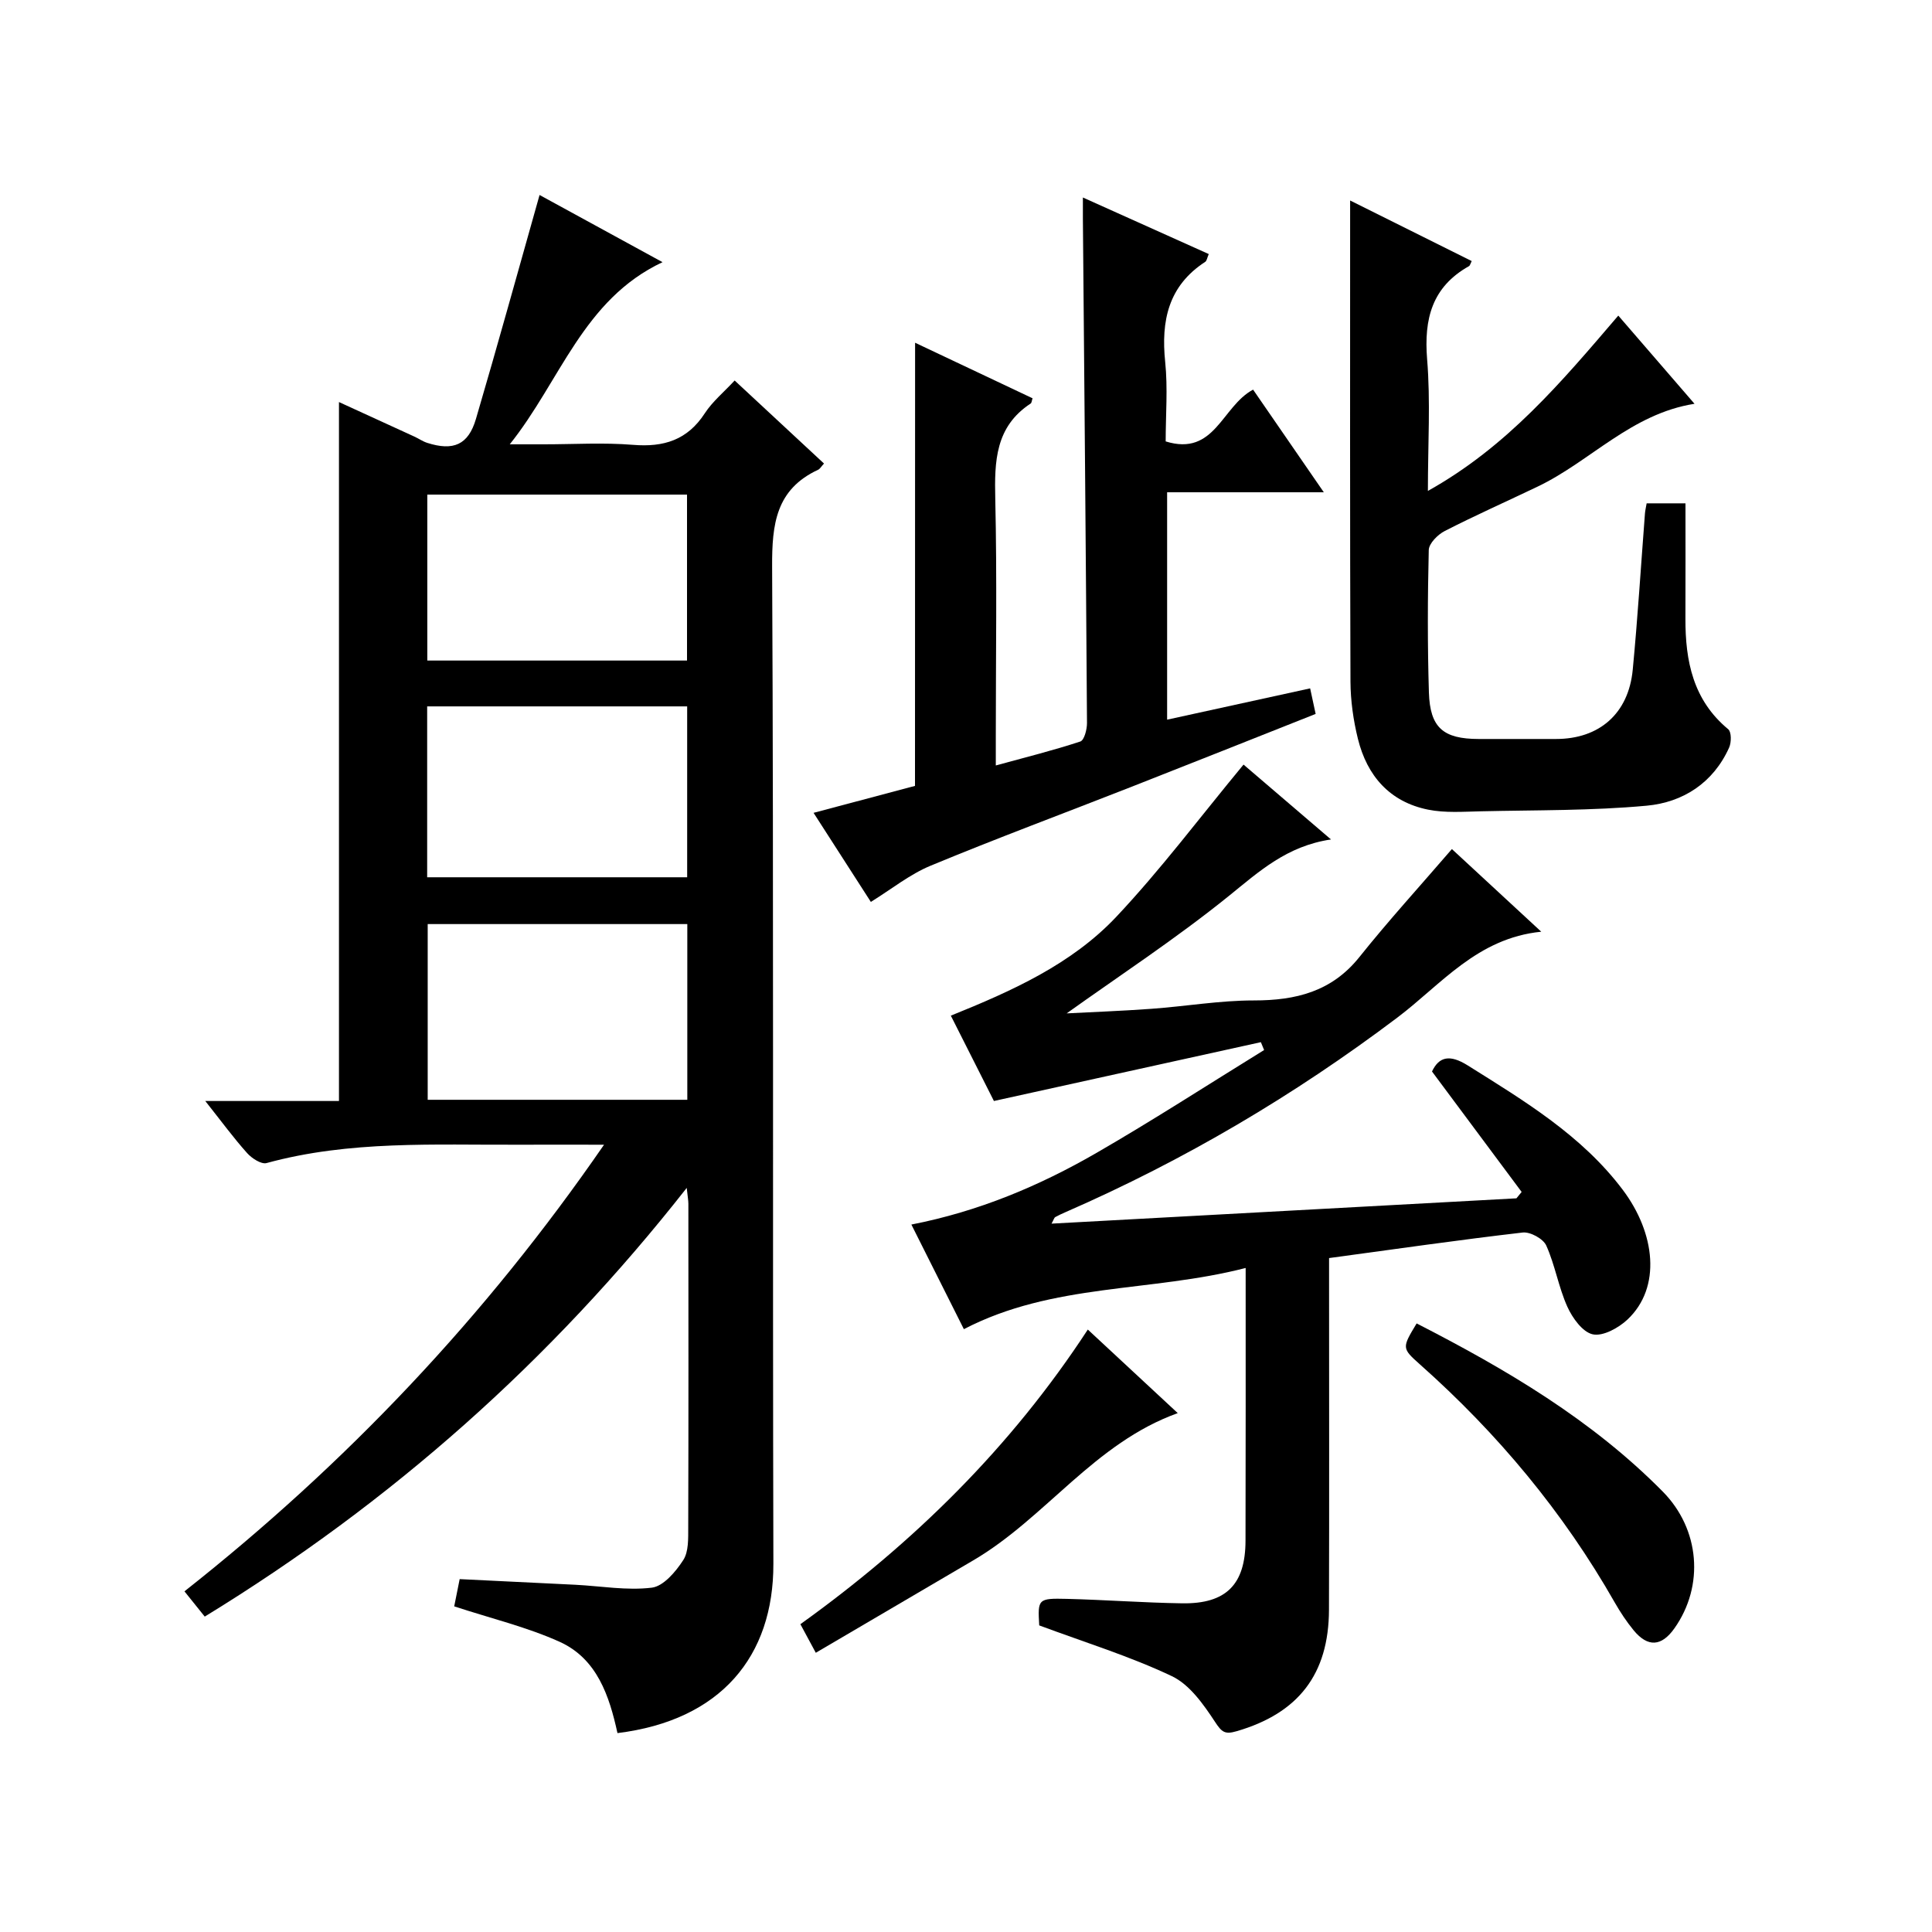 <?xml version="1.0" encoding="utf-8"?>
<svg version="1.1" id="ZDIC" xmlns="http://www.w3.org/2000/svg" xmlns:xlink="http://www.w3.org/1999/xlink" x="0px" y="0px"
	 viewBox="0 0 400 400" style="enable-background:new 0 0 400 400;" xml:space="preserve">

<g>
	
	<path d="M42.5,227.95c9.98,0,18.87,0,27.68,0c0-48.44,0-96.36,0-144.71c5.19,2.37,10.4,4.75,15.61,7.15c0.9,0.41,1.73,1,2.66,1.3
		c5.41,1.73,8.51,0.42,10.09-4.96c4.49-15.27,8.72-30.62,13.17-46.36c7.52,4.11,16.12,8.81,25.46,13.91
		c-16.47,7.74-21.16,24.64-31.63,37.71c2.35,0,4.7,0,7.05,0c6.17,0,12.36-0.39,18.49,0.11c6.34,0.52,11.24-0.99,14.84-6.53
		c1.59-2.44,3.96-4.39,6.18-6.79c6.31,5.86,12.36,11.49,18.5,17.19c-0.59,0.64-0.83,1.11-1.22,1.29
		c-8.73,4.06-9.56,11.24-9.52,20.02c0.34,68.83,0.08,137.65,0.26,206.48c0.05,19.22-10.93,32.43-32.28,35.06
		c-1.68-7.69-4.22-15.39-11.97-18.9c-6.8-3.07-14.18-4.83-21.83-7.34c0.24-1.19,0.65-3.22,1.13-5.64c8.15,0.4,16.07,0.77,23.98,1.17
		c5.28,0.27,10.63,1.23,15.8,0.6c2.42-0.3,4.96-3.31,6.51-5.71c1.14-1.76,1.02-4.5,1.03-6.81c0.07-22.33,0.04-44.66,0.03-66.99
		c0-0.64-0.13-1.28-0.34-3.26c-28.26,35.99-61.27,65.17-99.79,88.76c-1.36-1.7-2.67-3.34-4.2-5.23
		c33.4-26.36,62.24-56.74,86.87-92.47c-6.43,0-12-0.02-17.57,0c-17.51,0.08-35.1-0.91-52.3,3.8c-1.1,0.3-3.07-0.99-4.03-2.07
		C48.39,235.64,45.92,232.27,42.5,227.95z M142.3,191.32c-18.25,0-35.96,0-53.75,0c0,12.35,0,24.38,0,36.38c18.09,0,35.81,0,53.75,0
		C142.3,215.48,142.3,203.56,142.3,191.32z M88.44,146.25c0,12.07,0,23.64,0,35.38c18.08,0,35.9,0,53.83,0c0-11.96,0-23.54,0-35.38
		C124.29,146.25,106.57,146.25,88.44,146.25z M142.24,136.76c0-11.56,0-22.95,0-34.36c-18.12,0-35.95,0-53.77,0
		c0,11.65,0,22.89,0,34.36C106.49,136.76,124.21,136.76,142.24,136.76z"/>
	<path d="M257.9,262.52c-19.67,5.07-39.88,3.07-58.34,12.67c-3.6-7.18-7.14-14.23-10.87-21.66c13.91-2.71,26.47-7.99,38.3-14.82
		c11.76-6.79,23.17-14.18,34.73-21.31c-0.22-0.54-0.44-1.09-0.67-1.63c-18.18,4.01-36.36,8.01-55.27,12.18
		c-2.52-5-5.58-11.04-8.92-17.67c12.59-5.08,24.99-10.62,34.27-20.48c9.2-9.77,17.29-20.58,26.33-31.5
		c5.3,4.54,11.38,9.74,18.11,15.5c-9.13,1.35-14.86,6.61-21.09,11.65c-11.03,8.91-22.95,16.71-33.64,24.36
		c4.89-0.26,11.25-0.49,17.58-0.95c7.07-0.51,14.12-1.73,21.17-1.73c8.71,0,16.14-1.82,21.88-9.01c5.99-7.5,12.48-14.61,19.13-22.33
		c5.61,5.19,11.66,10.79,18.5,17.11c-13.29,1.33-20.73,10.95-29.81,17.79c-21.33,16.09-44.13,29.55-68.59,40.23
		c-0.76,0.33-1.51,0.67-2.23,1.07c-0.2,0.11-0.28,0.47-0.76,1.35c32.34-1.76,64.29-3.5,96.25-5.24c0.36-0.44,0.72-0.88,1.08-1.32
		c-6.09-8.18-12.18-16.37-18.56-24.94c1.46-3.09,3.69-3.58,7.39-1.26c11.73,7.35,23.65,14.51,32.12,25.78
		c6.72,8.94,8.04,20.19,0.95,26.85c-1.85,1.73-5.05,3.5-7.17,3.05c-2.11-0.45-4.22-3.39-5.27-5.72c-1.83-4.06-2.54-8.62-4.37-12.68
		c-0.63-1.39-3.31-2.86-4.87-2.68c-13.2,1.53-26.36,3.43-40.09,5.29c0,1.74,0,3.53,0,5.32c0,22.5,0.05,45-0.02,67.5
		c-0.04,13.38-6.38,21.44-19.12,25.14c-2.44,0.71-3.07,0.2-4.47-1.93c-2.38-3.62-5.26-7.73-8.96-9.48
		c-8.69-4.12-17.98-6.98-27.44-10.5c-0.32-5.47-0.28-5.64,5.77-5.49c7.95,0.2,15.88,0.8,23.83,0.92
		c9.11,0.14,13.09-3.91,13.11-12.96C257.92,300.53,257.9,282.06,257.9,262.52z"/>
	<path d="M189.46,70.96c8.29,3.92,16.31,7.71,24.32,11.5c-0.17,0.5-0.18,0.95-0.4,1.09c-7.31,4.79-7.5,11.95-7.32,19.72
		c0.37,16.32,0.11,32.65,0.11,48.98c0,1.81,0,3.62,0,6.23c6.25-1.71,11.94-3.13,17.5-4.96c0.81-0.27,1.39-2.51,1.38-3.83
		c-0.23-34.81-0.54-69.62-0.85-104.44c-0.01-1.28,0-2.56,0-4.36c8.9,4,17.42,7.83,26.06,11.71c-0.34,0.78-0.4,1.4-0.73,1.61
		c-7.65,4.98-9.17,12.21-8.29,20.73c0.56,5.42,0.1,10.94,0.1,16.45c10.19,3.16,11.6-7.26,18.1-10.72
		c4.62,6.71,9.35,13.57,14.64,21.25c-11.38,0-21.77,0-32.44,0c0,15.9,0,31.29,0,47.08c10.01-2.19,19.69-4.31,29.61-6.48
		c0.45,2.1,0.76,3.5,1.14,5.29c-12.87,5.1-25.56,10.16-38.28,15.15c-13.81,5.42-27.73,10.59-41.43,16.27
		c-4.34,1.8-8.15,4.89-12.38,7.5c-3.84-5.97-7.61-11.83-11.86-18.44c7.36-1.96,14.32-3.81,21-5.58
		C189.46,132.13,189.46,101.84,189.46,70.96z"/>
	<path d="M350.83,83.6c-13.13,2.08-21.56,11.93-32.47,17.14c-6.41,3.07-12.92,5.96-19.24,9.2c-1.45,0.74-3.27,2.57-3.31,3.94
		c-0.24,9.83-0.27,19.67,0.03,29.49c0.23,7.31,2.98,9.62,10.31,9.63c5.33,0.01,10.67,0,16,0c8.97,0,15.02-5.26,15.89-14.33
		c1.03-10.77,1.7-21.57,2.53-32.36c0.05-0.64,0.21-1.27,0.35-2.1c2.4,0,4.69,0,8.04,0c0,7.98,0.02,15.91-0.01,23.85
		c-0.03,8.8,1.58,16.89,8.86,22.92c0.68,0.56,0.67,2.72,0.19,3.79c-3.29,7.33-9.57,11.35-17.07,12.04
		c-11.37,1.05-22.86,0.9-34.3,1.16c-3.65,0.08-7.42,0.37-10.95-0.34c-7.95-1.6-12.65-7-14.54-14.67c-0.95-3.85-1.52-7.89-1.54-11.85
		c-0.12-33.14-0.07-66.28-0.07-99.6c7.85,3.91,16.5,8.22,25.17,12.54c-0.28,0.55-0.35,0.93-0.56,1.05
		c-7.65,4.3-9.35,10.91-8.67,19.28c0.72,8.71,0.16,17.53,0.16,27.26c16.43-9.17,27.63-22.52,39.42-36.3
		C340.37,71.48,345.51,77.44,350.83,83.6z"/>
	<path d="M293.3,274c18.6,9.53,36.3,19.97,50.97,34.83c7.66,7.76,8.64,19.48,2.4,28.3c-2.67,3.77-5.5,3.97-8.44,0.41
		c-1.47-1.79-2.77-3.76-3.92-5.77c-10.65-18.7-24.23-34.98-40.29-49.25C290.21,279.12,290.24,279.08,293.3,274z"/>
	<path d="M168.9,342.19c-1.42-2.64-2.19-4.07-3.19-5.92c23.38-16.77,43.56-36.58,59.51-61c6.41,5.96,12.36,11.48,18.62,17.3
		c-17.28,6.21-27.35,21.69-42.31,30.47C190.83,329.31,180.14,335.59,168.9,342.19z"/>
	
	
	
</g>
</svg>
